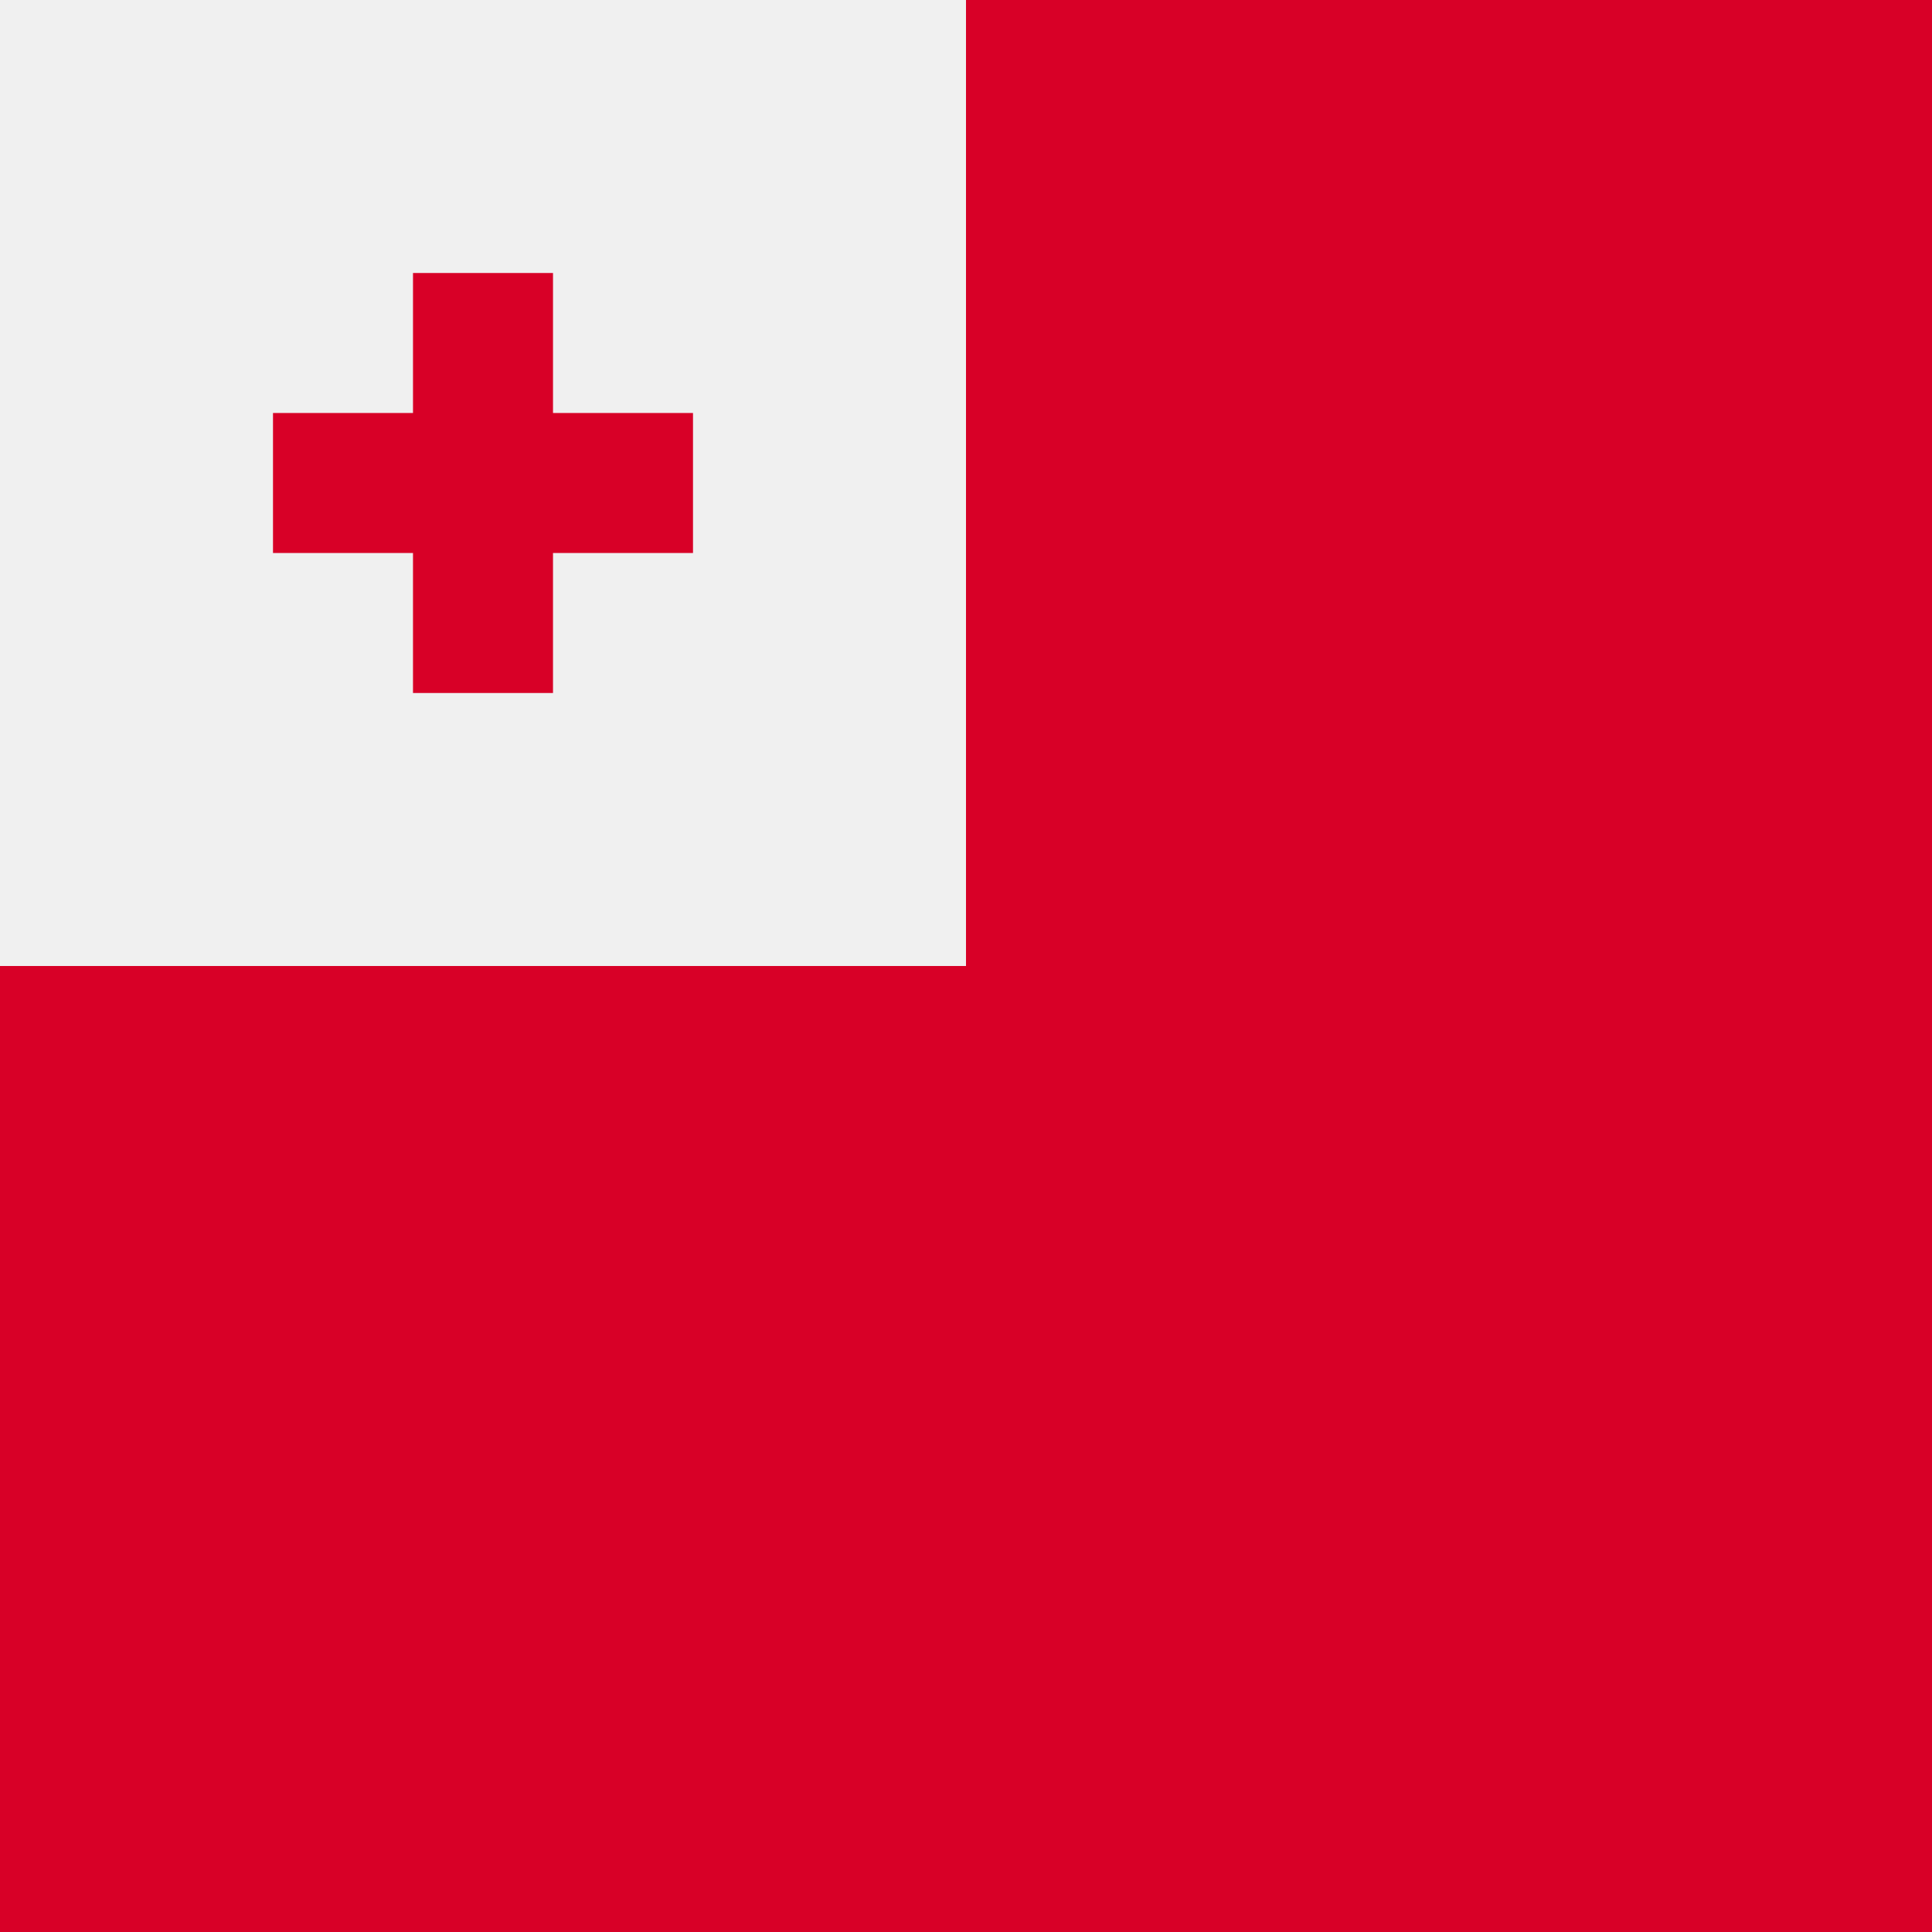 <svg xmlns="http://www.w3.org/2000/svg" viewBox="0 0 512 512" style="enable-background:new 0 0 512 512" xml:space="preserve"><path style="fill:#d80027" d="M0 0h512v512H0z"/><path style="fill:#f0f0f0" d="M0 0h256v256H0z"/><path style="fill:#d80027" d="M146.551 109.449V72.348h-37.102v37.101H72.348v37.102h37.101v37.101h37.102v-37.101h37.101v-37.102z"/></svg>